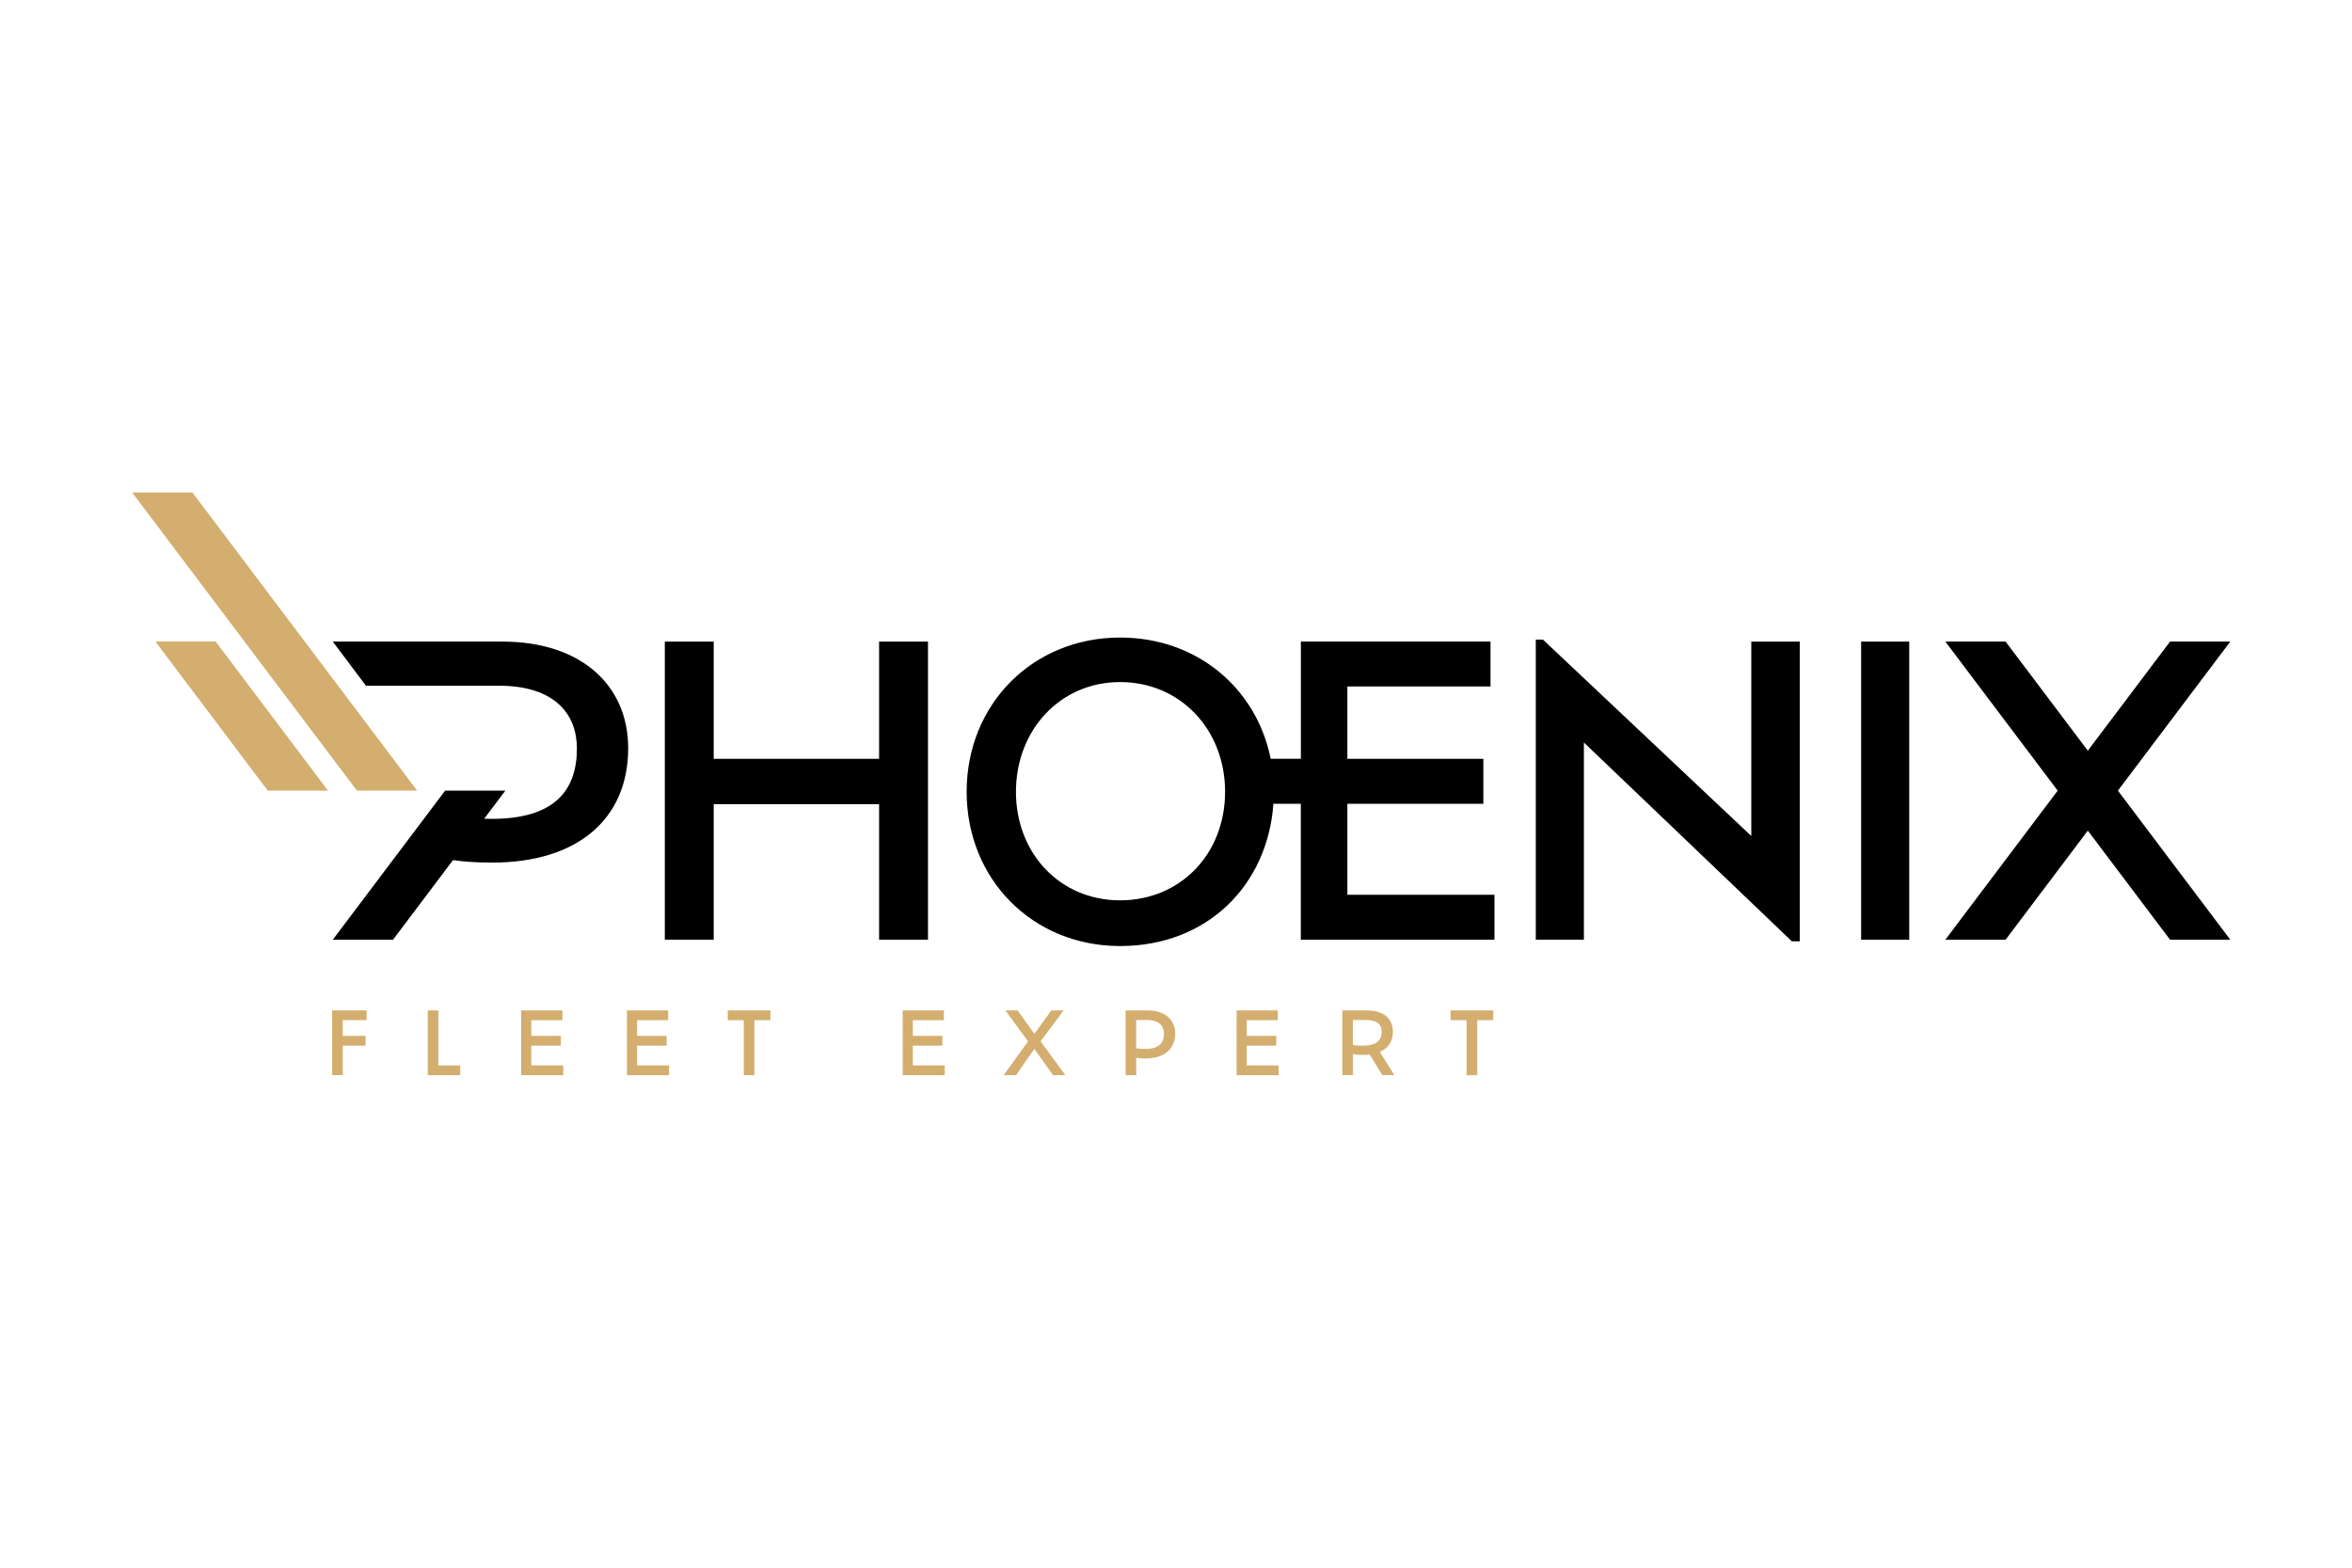 <svg width="375" height="250" viewBox="0 0 375 250" fill="none" xmlns="http://www.w3.org/2000/svg">
<g clip-path="url(#clip0_7185_2296)">
<path d="M147.957 102.313V149.858H140.162V128.242H113.793V149.858H105.998V102.313H113.793V121.011H140.162V102.313H147.957Z" fill="black"/>
<path d="M286.954 102.313V150.107H285.689L252.534 118.408V149.851H244.864V101.998H246.005L279.224 133.317V102.319H286.961L286.954 102.313Z" fill="black"/>
<path d="M296.736 102.313H304.407V149.858H296.736V102.313Z" fill="black"/>
<path d="M214.824 142.692V128.177H236.505V121.011H214.824V109.472H237.646V102.306H207.409V121.004H202.597C200.328 109.728 190.828 101.67 178.588 101.67C164.643 101.67 154.121 112.317 154.121 126.269C154.121 140.22 164.643 150.867 178.588 150.867C192.533 150.867 202.118 141.118 203.029 128.177H207.402V149.858H238.275V142.692H214.817H214.824ZM178.588 143.577C169.016 143.577 161.981 136.096 161.981 126.269C161.981 116.441 169.016 108.77 178.588 108.77C188.16 108.77 195.326 116.317 195.326 126.269C195.326 136.221 188.16 143.577 178.588 143.577Z" fill="black"/>
<path d="M355.597 102.313H345.992L332.88 119.712L319.767 102.313H310.163L328.074 126.085L310.163 149.858H319.767L332.88 132.458L345.992 149.858H355.597L337.679 126.085L355.597 102.313Z" fill="black"/>
<path d="M80.062 102.313H53.058L58.342 109.347H79.492C88.559 109.347 91.981 113.976 91.981 119.365C91.981 126.085 88.369 130.583 78.417 130.583C77.984 130.583 77.597 130.569 77.197 130.563L80.574 126.085H70.969L53.058 149.858H62.662L72.228 137.158C73.873 137.407 75.86 137.558 78.476 137.558C92.04 137.558 100.157 130.648 100.157 119.299C100.157 109.413 92.801 102.313 80.062 102.313Z" fill="black"/>
<path d="M34.386 102.313H24.781L42.693 126.085H52.297L34.386 102.313Z" fill="#D3AE6F"/>
<path d="M48.593 102.313L30.681 78.54H21.077L38.988 102.313L56.906 126.085H66.511L48.593 102.313Z" fill="#D3AE6F"/>
<path d="M54.651 162.688V165.193H58.283V166.746H54.651V171.454H52.959V161.128H58.453V162.682H54.651V162.688Z" fill="#D3AE6F"/>
<path d="M73.382 169.906V171.46H68.202V161.134H69.894V169.906H73.375H73.382Z" fill="#D3AE6F"/>
<path d="M89.804 169.906V171.46H83.097V161.134H89.666V162.688H84.71V165.193H89.417V166.746H84.71V169.9H89.804V169.906Z" fill="#D3AE6F"/>
<path d="M106.666 169.906V171.46H99.96V161.134H106.529V162.688H101.572V165.193H106.28V166.746H101.572V169.9H106.666V169.906Z" fill="#D3AE6F"/>
<path d="M118.592 162.688H116.029V161.134H122.834V162.688H120.284V171.46H118.592V162.688Z" fill="#D3AE6F"/>
<path d="M150.632 169.906V171.46H143.925V161.134H150.494V162.688H145.538V165.193H150.245V166.746H145.538V169.9H150.632V169.906Z" fill="#D3AE6F"/>
<path d="M167.901 171.46L164.911 167.271L161.994 171.46H160.027L163.908 166.064L160.302 161.134H162.243L164.931 164.865L167.619 161.134H169.586L165.908 166.064L169.861 171.46H167.907H167.901Z" fill="#D3AE6F"/>
<path d="M187.366 164.825C187.366 167.29 185.602 168.792 182.659 168.792C182.01 168.792 181.544 168.752 181.157 168.68V171.46H179.466V161.134H183.006C185.773 161.134 187.373 162.675 187.373 164.825H187.366ZM185.589 164.838C185.589 163.665 184.848 162.662 182.875 162.662H181.151V167.179C181.538 167.238 182.003 167.277 182.639 167.277C184.803 167.277 185.583 166.3 185.583 164.838H185.589Z" fill="#D3AE6F"/>
<path d="M203.868 169.906V171.46H197.161V161.134H203.73V162.688H198.774V165.193H203.481V166.746H198.774V169.9H203.868V169.906Z" fill="#D3AE6F"/>
<path d="M220.396 171.46L218.383 168.169C218.035 168.208 217.681 168.235 217.294 168.235C216.632 168.235 216.141 168.182 215.714 168.097V171.454H214.023V161.128H217.878C220.605 161.128 222.08 162.393 222.08 164.517C222.08 166.097 221.326 167.186 220.002 167.749L222.303 171.454H220.402L220.396 171.46ZM220.297 164.55C220.297 163.409 219.674 162.662 217.734 162.662H215.708V166.628C216.121 166.714 216.632 166.753 217.281 166.753C219.399 166.753 220.297 165.966 220.297 164.55Z" fill="#D3AE6F"/>
<path d="M233.836 162.688H231.273V161.134H238.078V162.688H235.528V171.46H233.836V162.688Z" fill="#D3AE6F"/>
</g>
<defs>
<clipPath id="clip0_7185_2296">
<rect width="334.52" height="92.92" fill="white" transform="translate(21.077 78.54)"/>
</clipPath>
</defs>
</svg>
